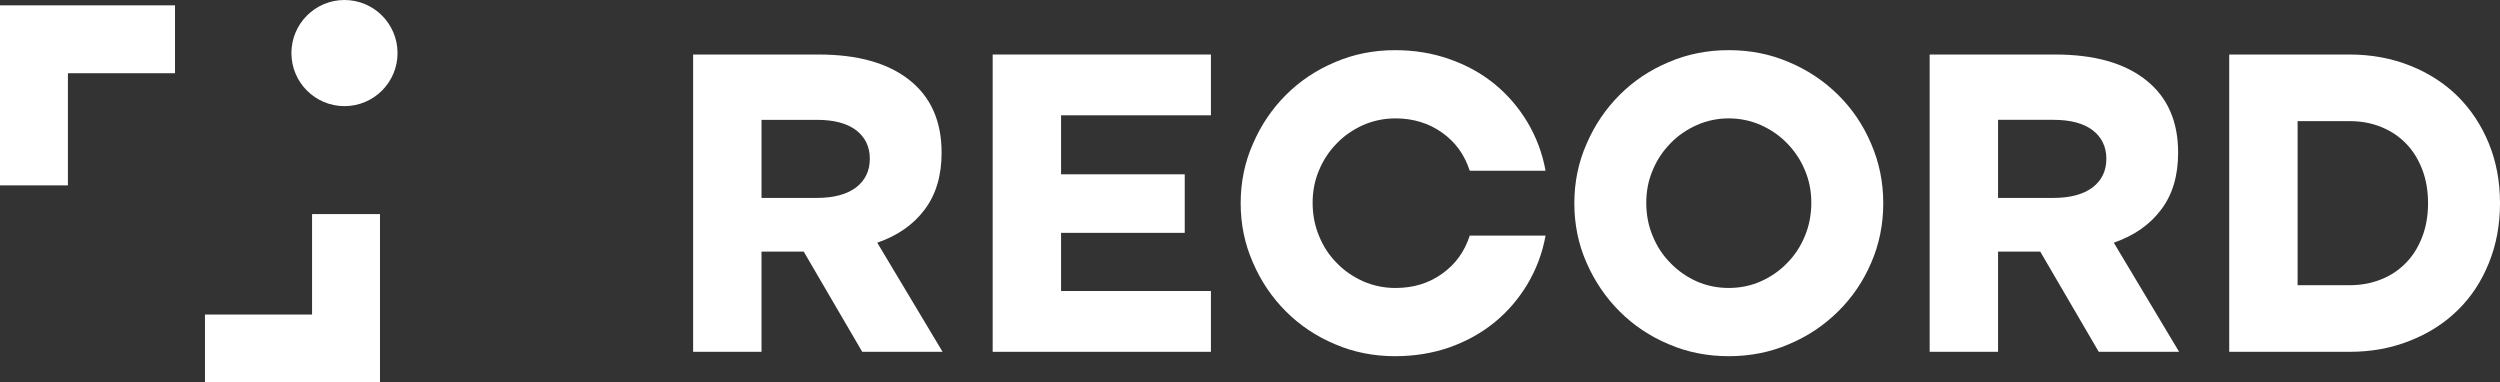 <svg xmlns="http://www.w3.org/2000/svg" id="Calque_2" data-name="Calque 2" viewBox="0 0 365.355 55.891"><rect x="0" y="0" width="365.355" height="55.891" fill="#333333" stroke="none"/><g id="Calque_1-2" data-name="Calque 1"><g><g id="logoRecord"><polygon points="0 27.092 9.924 27.092 9.924 10.702 25.576 10.702 25.576 .781 0 .781 0 27.092" fill="#fff"></polygon><polygon points="29.954 55.891 55.53 55.891 55.53 31.288 45.606 31.288 45.606 45.968 29.954 45.968 29.954 55.891" fill="#fff"></polygon><path d="M50.342,0c-4.282,0-7.754,3.474-7.754,7.756s3.472,7.754,7.754,7.754,7.756-3.472,7.756-7.754-3.472-7.756-7.756-7.756" fill="#fff"></path></g><g id="record"><path d="M135.149,30.601c1.655-2.197,2.458-4.962,2.458-8.293,0-4.582-1.56-8.126-4.701-10.606-3.118-2.482-7.538-3.733-13.255-3.733h-18.357V51.416h9.994v-14.648h6.167l8.552,14.648h11.743l-9.546-15.947c3.002-1.04,5.317-2.671,6.946-4.867m-10.04-3.213c-1.348,1.016-3.261,1.536-5.717,1.536h-8.104v-11.411h8.104c2.456,0,4.369,.496,5.717,1.512,1.323,1.016,2.008,2.41,2.008,4.18s-.685,3.167-2.008,4.183" fill="#fff"></path><polygon points="176.967 16.851 176.967 7.968 145.072 7.968 145.072 51.415 176.967 51.415 176.967 42.531 155.066 42.531 155.066 34.028 173.14 34.028 173.14 25.474 155.066 25.474 155.066 16.851 176.967 16.851" fill="#fff"></polygon><path d="M195.111,50.305c2.741,1.181,5.671,1.749,8.765,1.749,2.811,0,5.458-.426,7.916-1.277,2.48-.873,4.652-2.078,6.59-3.638,1.914-1.558,3.52-3.426,4.819-5.574,1.299-2.175,2.199-4.536,2.671-7.134h-11.08c-.757,2.337-2.08,4.18-4.04,5.574-1.938,1.393-4.205,2.081-6.805,2.081-1.677,0-3.259-.331-4.725-.97-1.464-.66-2.763-1.536-3.851-2.668-1.111-1.11-1.984-2.434-2.598-3.946-.636-1.512-.944-3.143-.944-4.867,0-1.701,.307-3.283,.944-4.773,.615-1.488,1.488-2.787,2.598-3.922,1.089-1.132,2.388-2.008,3.851-2.668,1.466-.639,3.048-.97,4.725-.97,2.601,0,4.867,.709,6.805,2.081,1.96,1.393,3.283,3.237,4.04,5.574h11.08c-.472-2.598-1.372-4.959-2.671-7.134-1.299-2.148-2.905-4.016-4.819-5.574-1.938-1.56-4.11-2.765-6.59-3.617-2.458-.873-5.105-1.299-7.916-1.299-3.094,0-6.024,.569-8.765,1.749-2.765,1.159-5.151,2.765-7.183,4.795-2.032,2.032-3.638,4.396-4.819,7.137-1.205,2.717-1.795,5.622-1.795,8.692,0,3.048,.59,5.954,1.795,8.67,1.181,2.741,2.787,5.105,4.819,7.137,2.032,2.03,4.418,3.636,7.183,4.795" fill="#fff"></path><path d="M252.637,52.054c3.121,0,6.048-.569,8.789-1.749,2.765-1.159,5.15-2.765,7.207-4.797,2.054-2.03,3.66-4.393,4.819-7.086,1.181-2.717,1.771-5.622,1.771-8.719,0-3.07-.59-5.975-1.771-8.692-1.159-2.741-2.765-5.105-4.819-7.137-2.056-2.032-4.442-3.638-7.207-4.795-2.741-1.181-5.668-1.749-8.789-1.749-3.094,0-6.024,.569-8.765,1.749-2.763,1.156-5.148,2.763-7.18,4.795-2.032,2.032-3.639,4.396-4.821,7.137-1.205,2.717-1.795,5.622-1.795,8.692,0,3.097,.59,6.002,1.795,8.719,1.183,2.693,2.789,5.056,4.821,7.086,2.032,2.032,4.417,3.638,7.18,4.797,2.741,1.181,5.671,1.749,8.765,1.749m-12.048-22.421c0-1.701,.307-3.283,.946-4.773,.614-1.488,1.488-2.787,2.598-3.922,1.086-1.132,2.385-2.008,3.851-2.668,1.464-.639,3.024-.97,4.652-.97,1.655,0,3.215,.331,4.679,.97,1.466,.66,2.765,1.536,3.851,2.668,1.11,1.135,1.984,2.434,2.598,3.922,.639,1.49,.946,3.072,.946,4.773,0,1.725-.307,3.355-.946,4.867-.614,1.512-1.488,2.835-2.598,3.946-1.086,1.132-2.364,2.008-3.827,2.668-1.442,.639-3,.968-4.703,.968-1.677,0-3.235-.329-4.701-.968-1.442-.66-2.717-1.536-3.803-2.668-1.11-1.11-1.984-2.434-2.598-3.946-.639-1.512-.946-3.143-.946-4.867" fill="#fff"></path><path d="M291.998,36.767h6.166l8.552,14.648h11.743l-9.546-15.947c3-1.04,5.315-2.671,6.946-4.867,1.655-2.197,2.458-4.962,2.458-8.293,0-4.582-1.56-8.126-4.701-10.606-3.121-2.482-7.538-3.733-13.255-3.733h-18.357V51.416h9.994v-14.648Zm0-19.255h8.104c2.456,0,4.369,.496,5.717,1.512,1.323,1.016,2.008,2.41,2.008,4.183s-.685,3.164-2.008,4.18c-1.348,1.016-3.261,1.536-5.717,1.536h-8.104v-11.411Z" fill="#fff"></path><path d="M352.219,49.785c2.693-1.064,5.032-2.552,6.97-4.466,1.938-1.889,3.45-4.18,4.536-6.875,1.086-2.668,1.631-5.598,1.631-8.741,0-3.167-.544-6.072-1.631-8.741-1.086-2.647-2.598-4.938-4.536-6.875-1.938-1.914-4.277-3.426-6.97-4.49-2.717-1.086-5.647-1.628-8.859-1.628h-17.578V51.416h17.578c3.213,0,6.142-.544,8.859-1.631m-16.443-32.084h7.584c1.701,0,3.237,.283,4.676,.873,1.418,.59,2.622,1.393,3.614,2.434,1.016,1.04,1.773,2.291,2.339,3.757,.568,1.464,.852,3.118,.852,4.938,0,1.795-.283,3.45-.852,4.913-.566,1.466-1.323,2.717-2.339,3.757-.992,1.04-2.197,1.865-3.614,2.434-1.44,.59-2.976,.873-4.676,.873h-7.584V17.702Z" fill="#fff"></path></g></g></g></svg>
